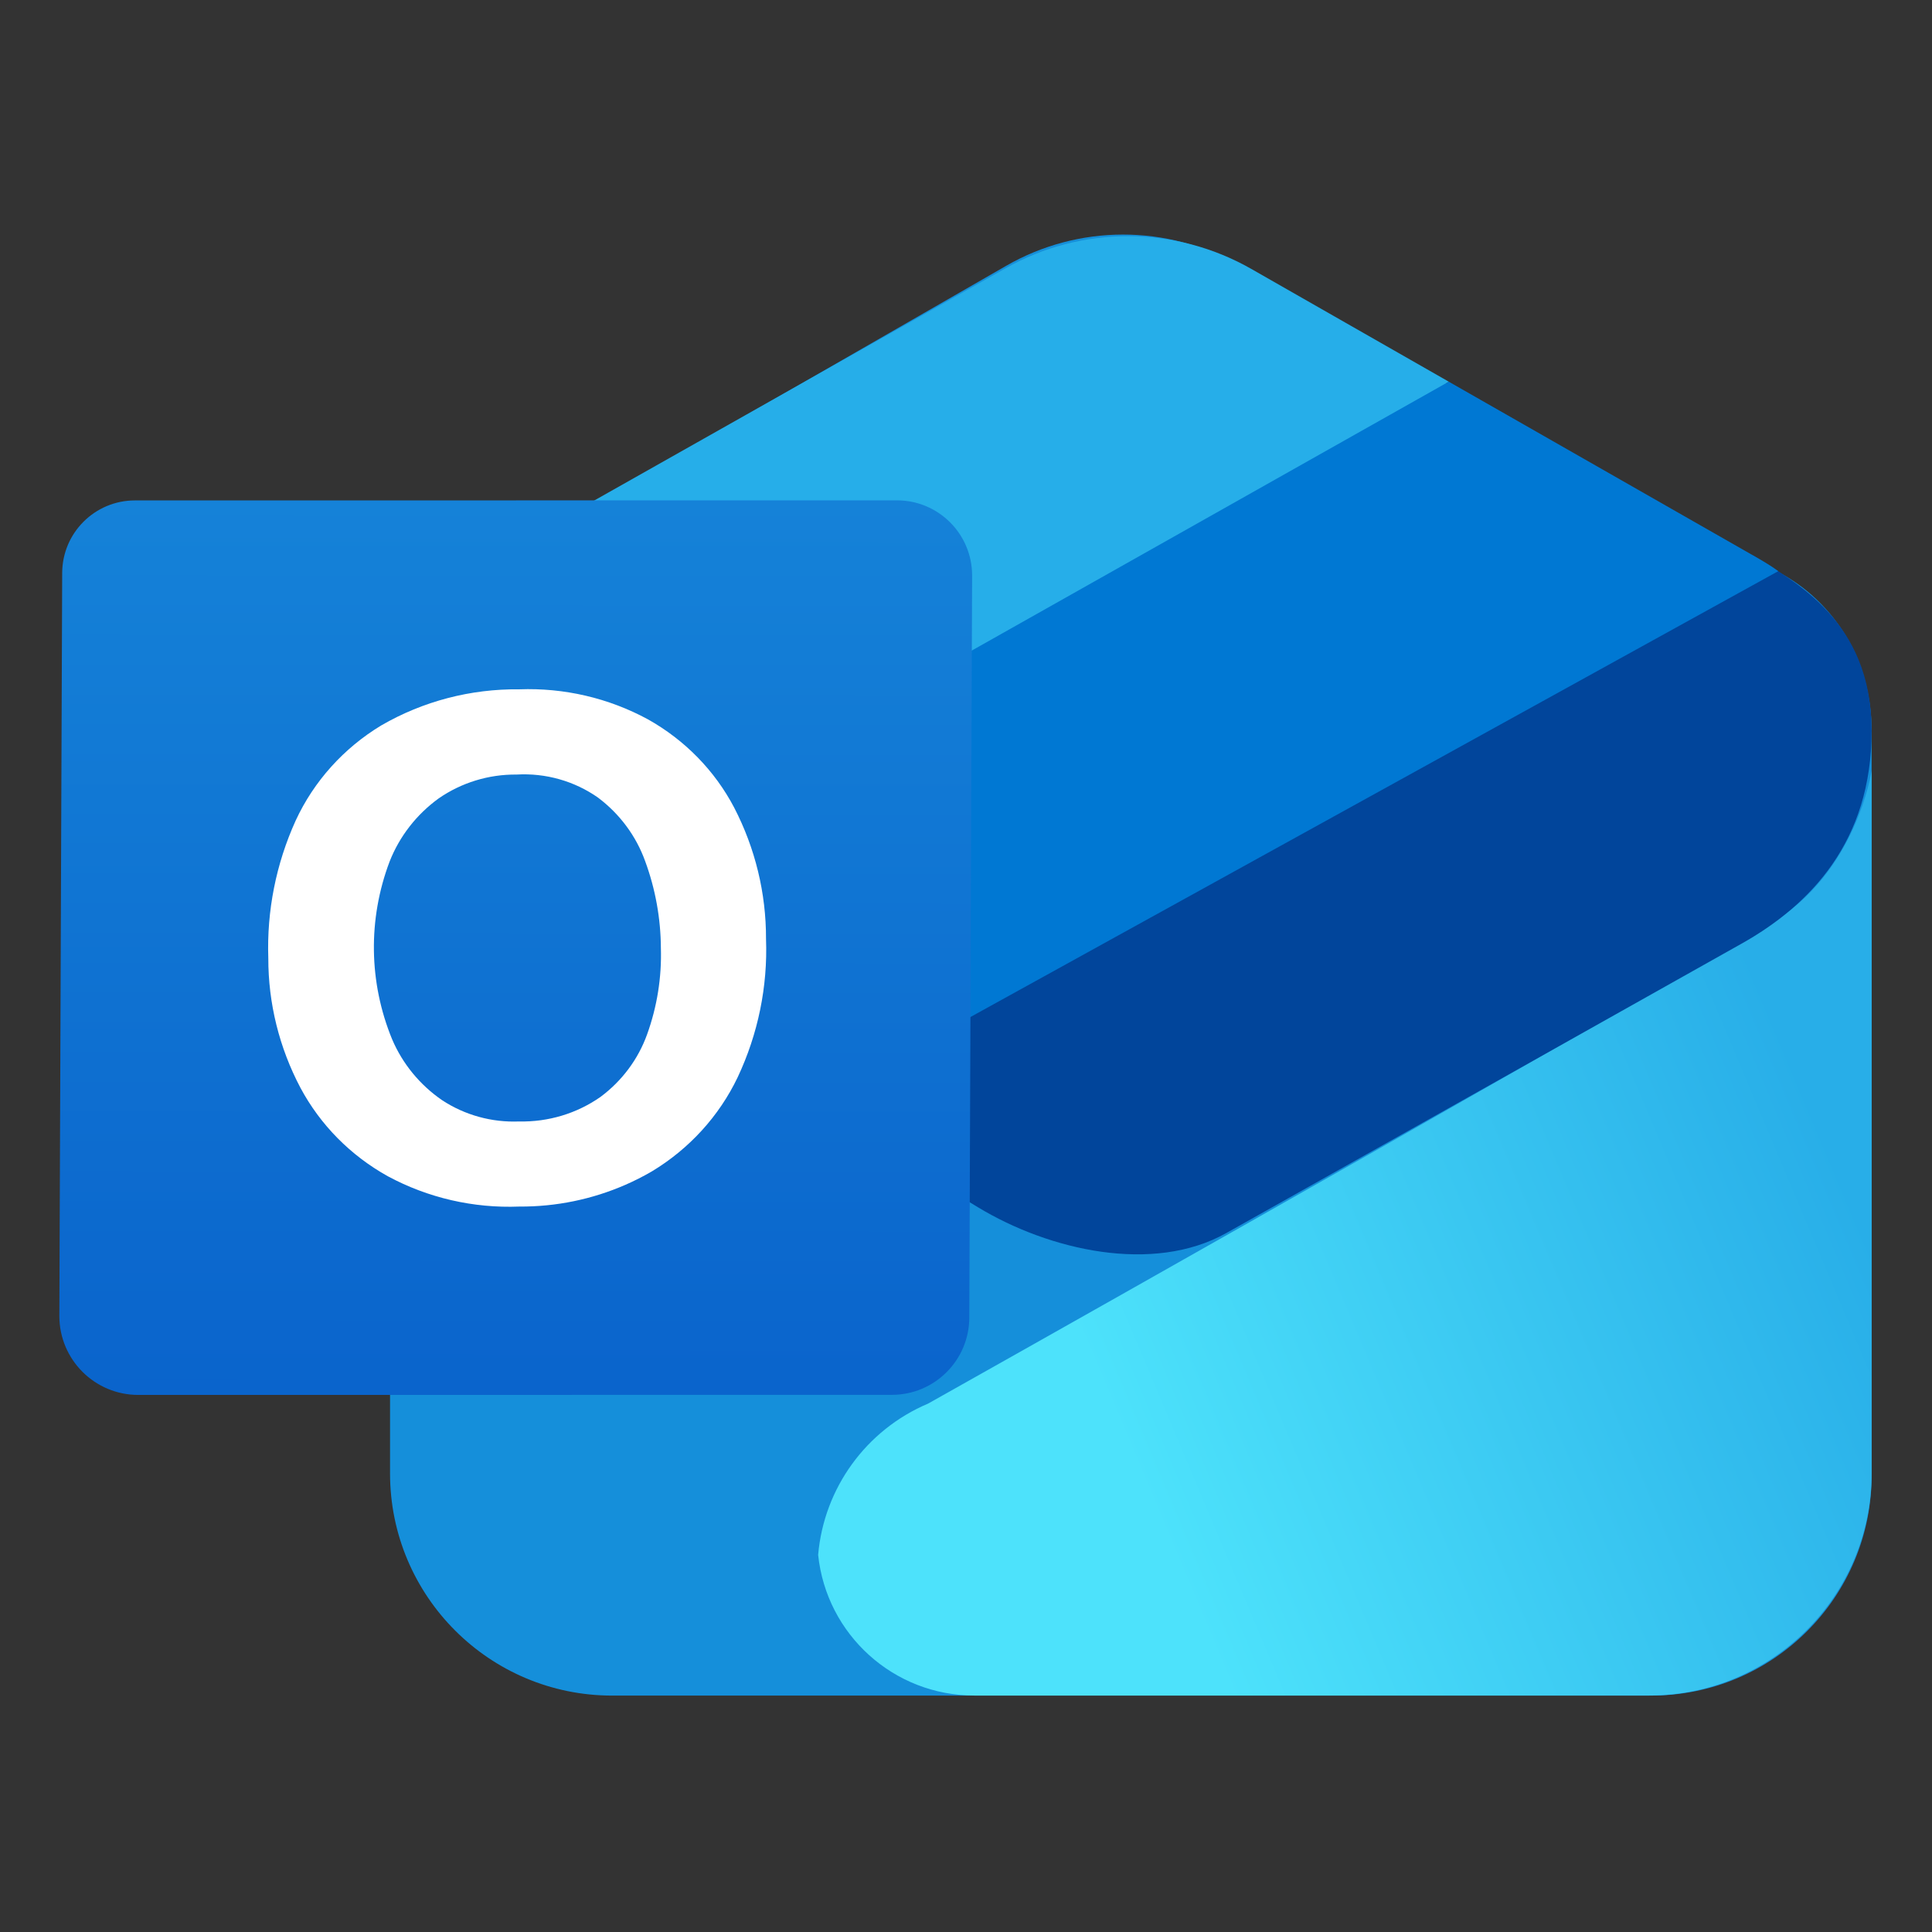 <svg width="96" height="96" viewBox="0 0 96 96" fill="none" xmlns="http://www.w3.org/2000/svg">
<rect x="0" y="0" width="96" height="96" fill="#333333" stroke="none"/>
<g clip-path="url(#clip0_9_1876)">
<path d="M30.419 84.252H82.06C88.103 84.252 93 79.354 93 73.312V36.31C93 33.096 91.39 30.145 88.598 28.551L61.581 13.187C57.989 11.138 53.581 11.146 49.997 13.207L19.381 30.812V73.213C19.381 79.31 24.323 84.253 30.42 84.253L30.419 84.252Z" fill="#158FDA"/>
<path d="M40.653 77.261C40.942 73.938 43.043 71.046 46.115 69.745C46.115 69.745 74.089 54.034 87.96 45.904C92.252 43.388 93.001 38.286 93.001 38.286V73.193C93.001 79.3 88.051 84.251 81.943 84.251H48.41C44.416 84.251 41.068 81.233 40.653 77.26V77.261Z" fill="url(#paint0_linear_9_1876)"/>
<path d="M87.094 27.588L38.995 54.171L48.586 59.983C52.145 62.14 57.305 63.307 60.932 61.27L86.537 46.89C89.966 44.964 93 41.795 93 36.31C93 30.825 89.157 28.899 87.094 27.588Z" fill="#01459B"/>
<path d="M56.072 11.735C53.964 11.73 51.855 12.263 49.958 13.335L9.346 36.264L24.749 45.6L71.992 18.967L62.179 13.364C60.286 12.284 58.181 11.74 56.072 11.735Z" fill="#26AEE9"/>
<path d="M71.992 18.967L24.749 45.6L40.198 54.963L88.361 28.38C87.979 28.094 87.513 27.829 87.092 27.588L71.991 18.967H71.992Z" fill="#0078D3"/>
<path d="M6.705 24.866L44.569 24.862C46.632 24.862 48.304 26.533 48.304 28.596C48.304 28.601 48.304 28.606 48.304 28.611L48.164 65.475C48.156 67.595 46.435 69.309 44.315 69.309L6.871 69.313C4.706 69.314 2.949 67.557 2.949 65.391C2.949 65.386 2.949 65.381 2.949 65.375L3.09 28.468C3.098 26.477 4.714 24.866 6.705 24.866Z" fill="url(#paint1_linear_9_1876)"/>
<path d="M14.691 40.776C15.595 38.82 17.077 37.173 18.947 36.044C21.019 34.844 23.391 34.224 25.8 34.252C28.032 34.169 30.244 34.684 32.194 35.743C34.028 36.77 35.517 38.292 36.48 40.128C37.528 42.151 38.07 44.387 38.063 46.654C38.151 49.021 37.668 51.376 36.654 53.53C35.73 55.462 34.246 57.089 32.385 58.209C31.962 58.455 31.525 58.676 31.078 58.872C29.425 59.594 27.628 59.965 25.806 59.953C23.526 60.044 21.266 59.523 19.271 58.447C17.421 57.419 15.914 55.894 14.93 54.054C13.876 52.061 13.328 49.851 13.332 47.608C13.252 45.261 13.716 42.925 14.691 40.776V40.776ZM19.485 51.643C20.003 52.861 20.866 53.911 21.971 54.67C23.097 55.41 24.437 55.78 25.794 55.725C27.242 55.757 28.662 55.329 29.837 54.506C30.904 53.713 31.709 52.634 32.153 51.401C32.65 50.023 32.883 48.569 32.839 47.11C32.831 45.637 32.567 44.175 32.057 42.789C31.606 41.537 30.792 40.44 29.713 39.631C28.54 38.808 27.111 38.404 25.667 38.487C24.279 38.474 22.922 38.891 21.791 39.677C20.693 40.475 19.849 41.562 19.359 42.81C18.276 45.67 18.321 48.819 19.486 51.647L19.484 51.643H19.485Z" fill="white"/>
</g>
<defs>
<linearGradient id="paint0_linear_9_1876" x1="56.977" y1="74.493" x2="92.11" y2="59.694" gradientUnits="userSpaceOnUse">
<stop stop-color="#4DE2FB"/>
<stop offset="1" stop-color="#28AEE8"/>
</linearGradient>
<linearGradient id="paint1_linear_9_1876" x1="25.583" y1="24.898" x2="25.541" y2="69.32" gradientUnits="userSpaceOnUse">
<stop stop-color="#1582D8"/>
<stop offset="1" stop-color="#0A64CC"/>
</linearGradient>
<clipPath id="clip0_9_1876">
<rect width="90.051" height="72.596" fill="white" transform="translate(2.949 11.656)"/>
</clipPath>
</defs>
</svg>

